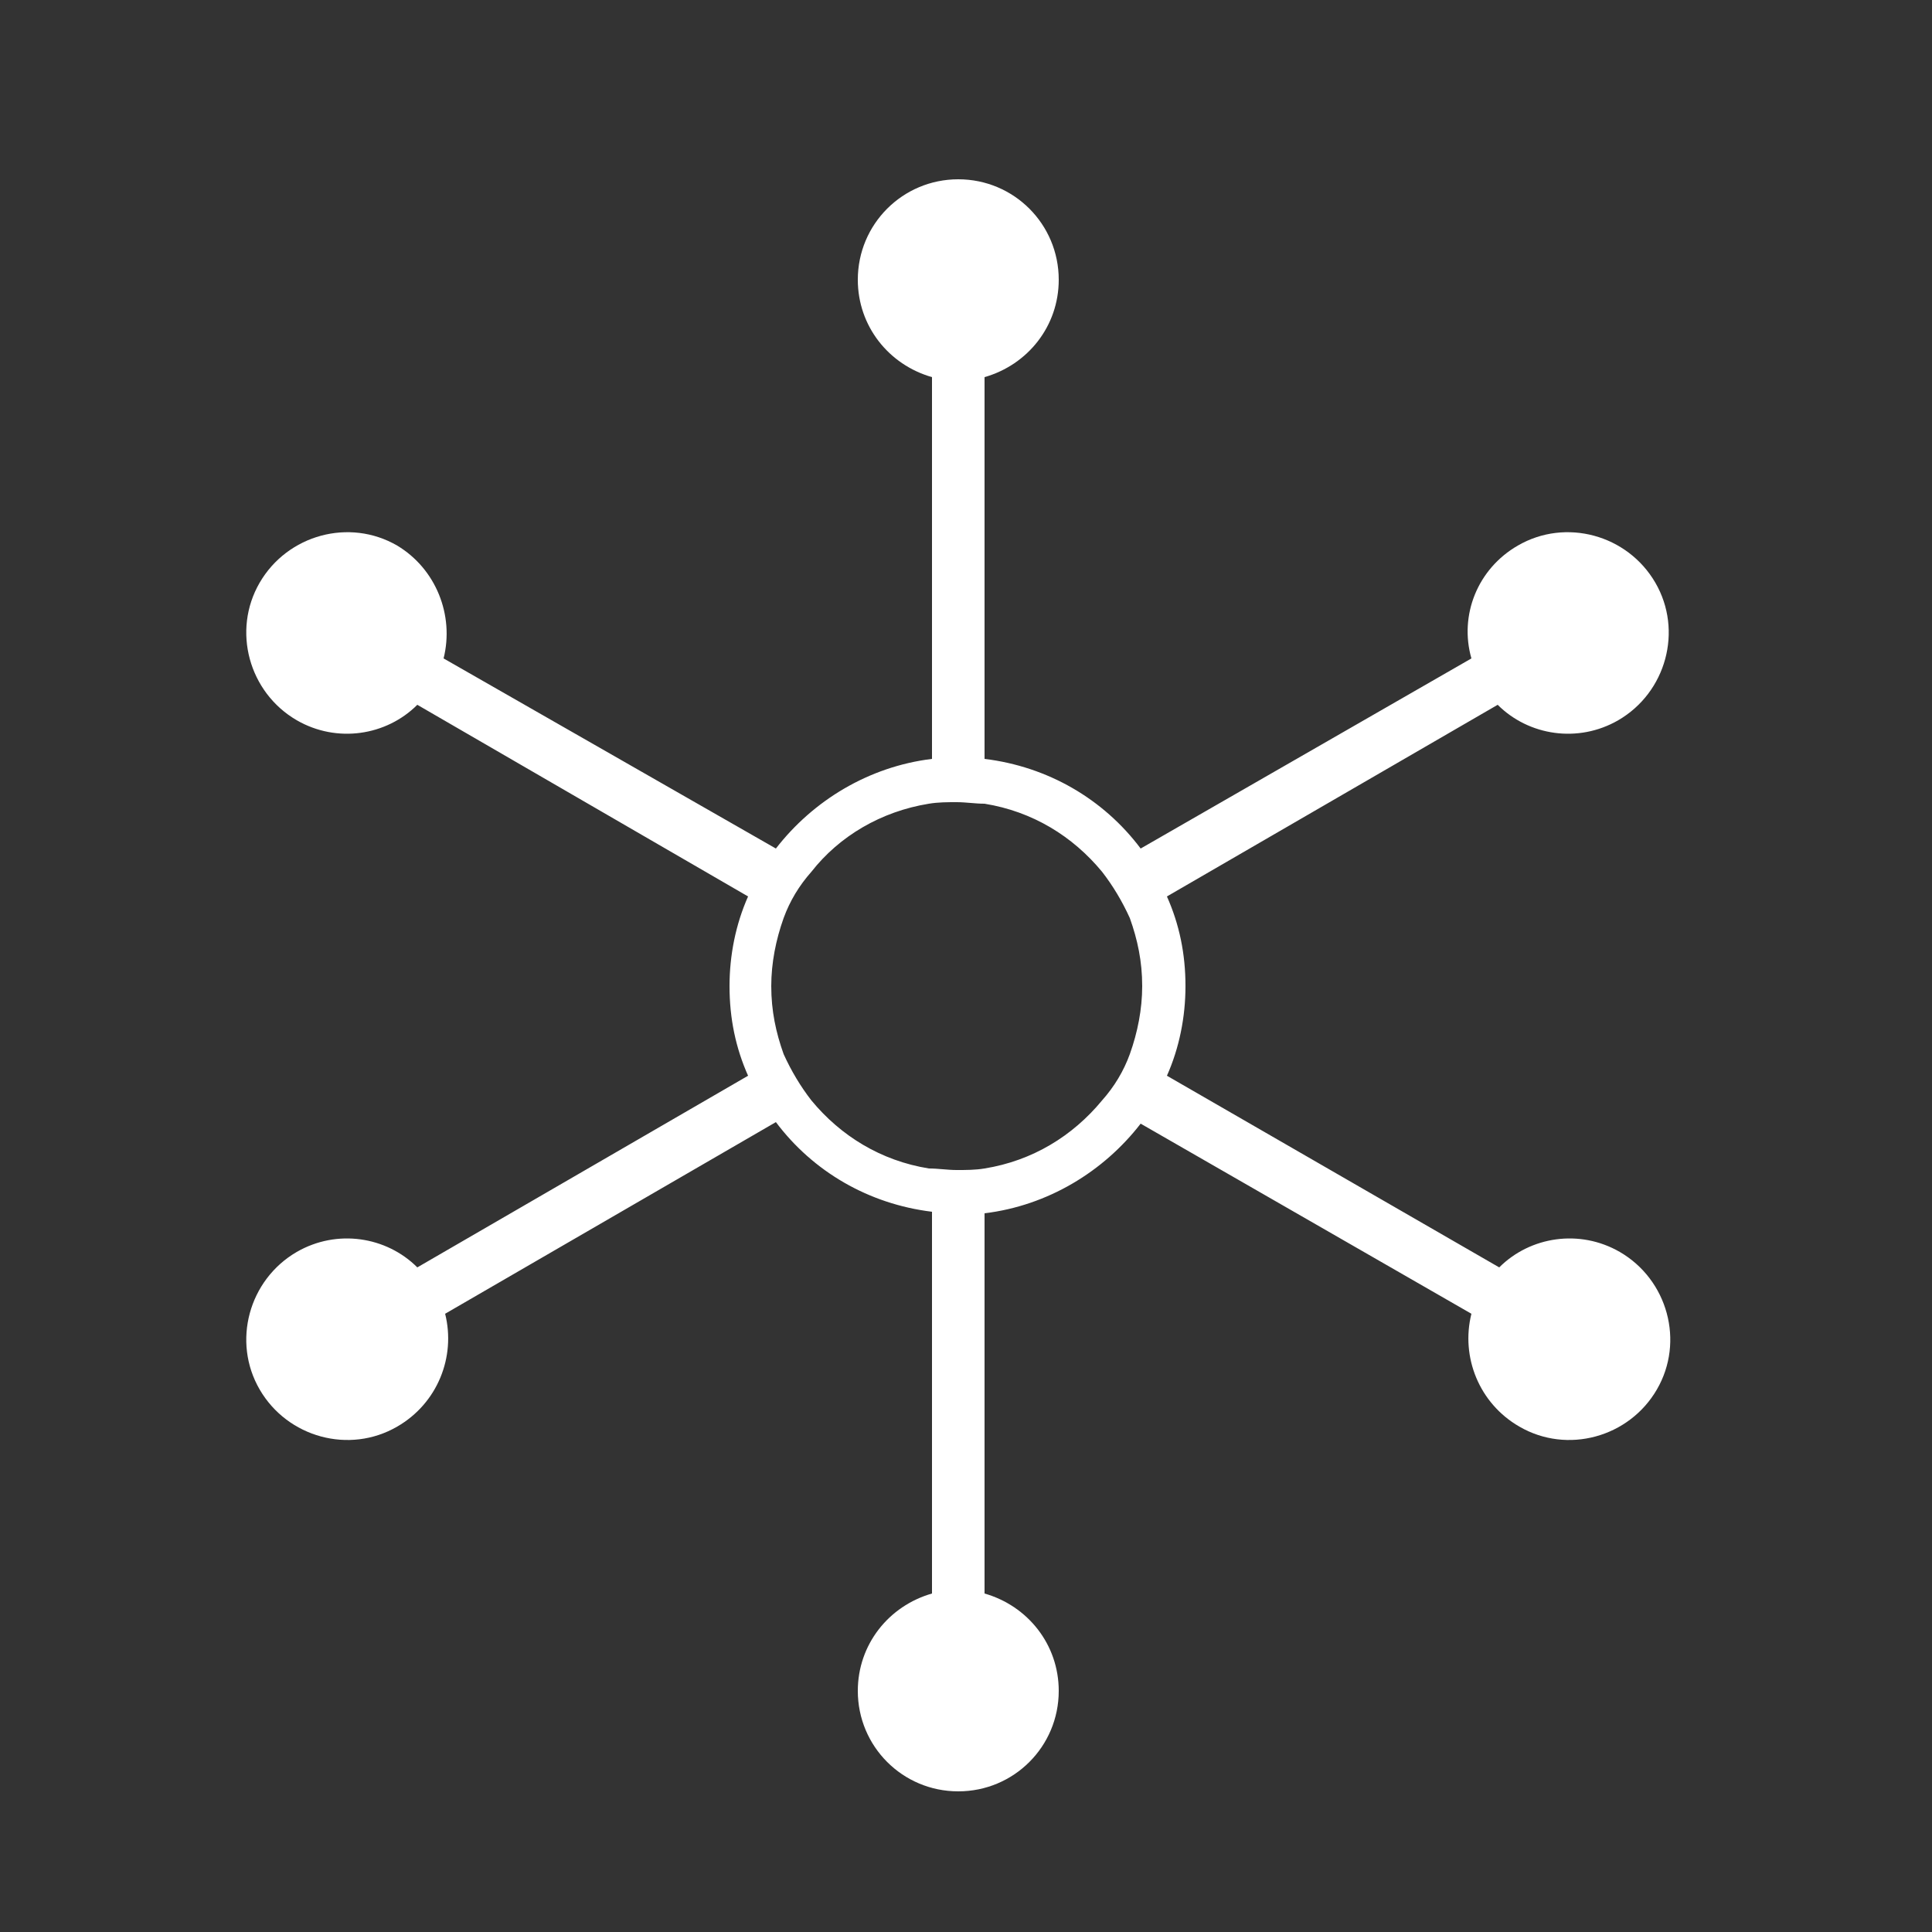 <?xml version="1.0" encoding="utf-8"?>
<!-- Generator: Adobe Illustrator 27.0.0, SVG Export Plug-In . SVG Version: 6.00 Build 0)  -->
<svg version="1.1" xmlns="http://www.w3.org/2000/svg" xmlns:xlink="http://www.w3.org/1999/xlink" x="0px" y="0px"
	 viewBox="0 0 125 125" style="enable-background:new 0 0 125 125;" xml:space="preserve">
<rect x="0" y="0" width="125" height="125" fill="#333333" stroke="none"/>
<style type="text/css">
	.st0{display:none;}
	.st1{display:inline;fill:#ED1C24;}
	.st2{display:inline;}
	.st3{display:inline;fill:#C21924;}
	.st4{display:inline;fill:none;stroke:#8E9094;stroke-width:3.5;stroke-linecap:round;stroke-linejoin:round;}
	.st5{display:inline;fill:#8E9094;}
	.st6{display:inline;fill:none;stroke:#8E9094;stroke-width:3.5;stroke-linecap:round;}
	.st7{display:inline;fill:none;stroke:#8E9094;stroke-width:3.5;}
	.st8{fill:#181715;}
	.st9{fill:#FFFFFF;}
	.st10{display:inline;fill:none;stroke:#181715;stroke-width:3.5;stroke-linecap:round;stroke-linejoin:round;}
	.st11{fill:none;stroke:#000000;stroke-width:3.5;stroke-linecap:round;stroke-linejoin:round;}
	.st12{fill:none;stroke:#000000;stroke-width:3.5;}
	.st13{display:inline;fill:none;stroke:#000000;stroke-width:3.5;}
	.st14{display:inline;fill:none;stroke:#000000;stroke-width:3.5;stroke-linecap:round;}
	
		.st15{display:inline;fill:none;stroke:#181716;stroke-width:3.5;stroke-linecap:round;stroke-linejoin:round;stroke-dasharray:5,7;}
	.st16{display:inline;fill:none;stroke:#181716;stroke-width:3.5;stroke-linecap:round;stroke-linejoin:round;}
	.st17{fill:none;stroke:#181716;stroke-width:3.5;stroke-linecap:round;stroke-linejoin:round;}
	.st18{fill:#181716;}
	.st19{fill:none;stroke:#181716;stroke-width:3.5;stroke-linecap:round;stroke-linejoin:round;stroke-miterlimit:10;}
	.st20{fill:none;stroke:#73FF71;stroke-width:3.5;stroke-linecap:round;stroke-linejoin:round;}
	.st21{display:inline;fill:none;stroke:#51A746;stroke-linecap:round;stroke-linejoin:round;}
	.st22{display:inline;fill:none;stroke:#77B442;stroke-width:3.5;stroke-linecap:round;stroke-linejoin:round;}
	.st23{fill:#FF00FF;}
	.st24{clip-path:url(#SVGID_00000102543067018195921150000000728450484394812567_);fill:none;stroke:#1B1B19;stroke-width:2.862;}
	.st25{clip-path:url(#SVGID_00000102543067018195921150000000728450484394812567_);fill:#1B1B19;}
	.st26{clip-path:url(#SVGID_00000102543067018195921150000000728450484394812567_);fill:#FFFFFF;}
	.st27{display:inline;fill:none;stroke:#FD71FF;stroke-width:3.5;}
	.st28{display:inline;fill:#FF61E5;}
	.st29{display:inline;fill:#FFFFFF;}
	.st30{display:inline;fill:none;stroke:#1B1B19;stroke-width:2.862;}
	.st31{display:inline;fill:none;}
	.st32{fill:none;stroke:#1B1B19;stroke-width:3.5;}
	.st33{fill:#1B1B19;}
	.st34{display:inline;fill:#FFFFFF;stroke:#1B1B19;stroke-width:2.862;}
	.st35{display:inline;fill:#1B1B19;}
</style>
<g id="Ebene_1" class="st0">
	<g id="Ebene_2_00000037657028394859994670000002589482830434189186_">
		<rect x="-87.8" y="-87.5" class="st1" width="300" height="300"/>
	</g>
	<g id="Platzsparend">
		<g class="st2">
			<path d="M49.4,81.8H25.3c-1,0-1.8,0.8-1.8,1.8s0.8,1.8,1.8,1.8h20.3l-34.1,34.1c-0.7,0.7-0.7,1.8,0,2.5c0.3,0.3,0.8,0.5,1.2,0.5
				s0.9-0.2,1.2-0.5l33.6-33.6v20.5c0,1,0.8,1.8,1.8,1.8s1.8-0.8,1.8-1.8V83.5C51.3,82.5,50.4,81.7,49.4,81.8z"/>
			<path d="M75.1,59.7h25.2c1,0,1.8-0.8,1.8-1.8s-0.8-1.8-1.8-1.8H79.7l33.6-33.6c0.7-0.7,0.7-1.8,0-2.5s-1.8-0.7-2.5,0l-34,34.1
				V33.8c0-1-0.8-1.8-1.8-1.8s-1.8,0.8-1.8,1.8v24.1V58C73.3,58.9,74.1,59.7,75.1,59.7z"/>
			<path d="M49.5,31.5c-1,0-1.8,0.8-1.8,1.8v20.5L14.1,20.2c-0.7-0.7-1.8-0.7-2.5,0s-0.7,1.8,0,2.5l34.1,34.1H25.3
				c-1,0-1.8,0.8-1.8,1.8s0.8,1.8,1.8,1.8h24.1c0,0,0,0,0.1,0c1,0,1.8-0.8,1.8-1.8V33.3C51.3,32.3,50.5,31.5,49.5,31.5z"/>
			<path d="M79.7,85.8h20.5c1,0,1.8-0.8,1.8-1.8s-0.8-1.8-1.8-1.8H75.1c-1,0-1.8,0.8-1.8,1.8v0.1v24.1c0,1,0.8,1.8,1.8,1.8
				s1.8-0.8,1.8-1.8V87.9L111,122c0.3,0.3,0.8,0.5,1.2,0.5s0.9-0.2,1.2-0.5c0.7-0.7,0.7-1.8,0-2.5L79.7,85.8z"/>
		</g>
	</g>
	<g id="Mehr_Hygiene">
		<g class="st2">
			<path d="M71.5,49.9c0.2,0,0.4,0,0.6,0h0.1c4.2,0.2,8.1-1.4,11.2-4.3c3.2-3,5-7.3,4.9-11.6c0-4.9-3.3-9.8-5.3-12.2
				c-2.8-3.6-5.7-7.5-7.5-10.3c-1-1.6-1.6-3.6-1.6-3.6c-0.2-0.7-0.9-1.2-1.7-1.2c-0.8,0-1.4,0.5-1.7,1.2c0,0-0.7,2-1.7,3.6
				c-1.8,2.8-4.7,6.8-7.5,10.3c-2,2.5-5.3,7.3-5.3,12.2c0,4.4,1.8,8.6,4.9,11.6C63.8,48.3,67.6,49.9,71.5,49.9z M64,23.8
				c2.9-3.6,5.9-7.7,7.7-10.6c0.1-0.2,0.3-0.4,0.4-0.6c0.1,0.2,0.2,0.4,0.4,0.6c1.9,2.9,4.8,7,7.7,10.6c1.4,1.7,4.5,6.1,4.5,10
				c0,3.4-1.4,6.7-3.9,9.1c-2.4,2.3-5.4,3.5-8.7,3.3h-0.3c-3.2,0.1-6.2-1.1-8.6-3.3c-2.5-2.4-3.9-5.7-3.9-9.1
				C59.5,29.9,62.7,25.5,64,23.8z"/>
			<path d="M32.5,68.3c5.1-4.2,7.8-3.9,21.1-2c8.6,1.2,22,1.6,29.9,1.9c3.1,0.1,5.6,0.2,6.6,0.3c2.9,0.3,4.5,2.3,5.1,4.1
				c0.7,2.4-0.1,4.8-2.2,6.5c-2.6,2.1-5.4,2.3-7.2,2.4h-0.3c-3.8,0.3-10.6,0-15.5-0.2c-2.5-0.1-4.4-0.2-5.5-0.2
				c-1,0-1.8,0.8-1.8,1.8s0.8,1.8,1.8,1.8c1.1,0,3.1,0.1,5.4,0.2c5,0.2,11.9,0.5,15.9,0.2h0.3c2-0.1,5.7-0.4,9.1-3.2
				c3.2-2.6,4.5-6.5,3.4-10.3c-1.1-3.7-4.3-6.3-8.1-6.6c-1.1-0.1-3.5-0.2-6.8-0.3c-7.9-0.2-21.1-0.6-29.5-1.8
				c-13.3-1.9-17.3-2.5-23.8,2.8L29.8,66c-3.8,3.1-9.6,7.8-19.5,17.3c-0.7,0.7-0.7,1.8,0,2.5c0.3,0.4,0.8,0.5,1.3,0.5
				c0.4,0,0.9-0.2,1.2-0.5c9.8-9.4,15.5-14.1,19.3-17.1L32.5,68.3z"/>
			<path d="M141.1,57c-1.9-2.1-4-3.1-7-3.1c-2.4,0-5.5,1.1-10.1,3.5c-5.6,3-9,5-12,6.8c-1.5,0.9-2.8,1.7-4.3,2.5
				c-0.8,0.5-1.1,1.6-0.7,2.4c0.5,0.8,1.6,1.1,2.4,0.7c1.5-0.9,2.9-1.7,4.4-2.6c2.9-1.7,6.3-3.7,11.8-6.7c1.4-0.8,5.9-3.1,8.4-3.1
				c2.2,0,3.3,0.7,4.4,1.9c1.2,1.3,1.9,3.6,0.6,6.1c-1.9,3.6-8.3,7.4-19.9,14.2c-1.5,0.9-3,1.8-4.6,2.7c-1.3,0.8-2.7,1.6-4.2,2.5
				c-8.6,5.1-21.5,12.8-26.5,12.9c-8,0.2-25.3,0-37.7-0.3c-5.8-0.1-8.1,0.5-12.9,3.9c-2.4,1.7-6.9,5.7-7.1,5.8
				c-0.7,0.6-0.8,1.8-0.1,2.5c0.3,0.4,0.8,0.6,1.3,0.6c0.4,0,0.8-0.1,1.2-0.4c0,0,4.5-4,6.7-5.6c4.1-2.9,5.7-3.4,10.7-3.3
				c12.5,0.3,29.8,0.4,37.9,0.3c6-0.1,18.3-7.5,28.3-13.4c1.5-0.9,2.9-1.7,4.2-2.5c1.6-1,3.2-1.9,4.6-2.7
				c12.6-7.3,18.9-11,21.3-15.6C143.9,63.6,143.5,59.8,141.1,57z"/>
		</g>
	</g>
	<g id="Keine_tropfenden_Armaturen">
		<g class="st2">
			<path d="M103.3,75.9c1.5,0,2.9-1,3.3-2.5l3.7-11.6c0.3-0.9,0.2-2-0.3-2.8s-1.3-1.5-2.3-1.7L77.4,51l1.1-10.7
				c2.5,0.2,9.3,0.7,13.3,0.8h0.1c3.7,0,6.1-3.4,6.5-6.6c0.4-3.5-1.5-6.3-5.1-7.2c-2.6-0.7-18.4-4.1-24.1-5.1
				c-4.2-0.7-6.9-0.8-8.6-0.8c-5.7,0-11.1,0.7-11.5,5.8c-0.3,3-1.6,19.2-2.9,35.7c-0.2-0.1-0.4-0.2-0.7-0.2l-7.6-0.8
				c-1-0.1-1.8,0.6-1.9,1.6c-0.1,1,0.6,1.8,1.6,1.9l7.6,0.8c0.1,0,0.1,0,0.2,0c0.2,0,0.4,0,0.6-0.1c-1.4,17.9-2.8,35.2-2.8,35.6
				c-0.1,1.1,0.3,2.2,1.1,2.9c0.2,0.2,5.6,5,14.9,5c0.2,0,0.5,0,0.8,0c10.1-0.3,12.3-4.7,12.7-6c0.1-0.3,0.1-0.5,0.2-0.8
				c0-0.2,1.5-20.8,2.3-29.8l27.7,3C103.1,75.9,103.2,75.9,103.3,75.9z M75.3,69.4c-0.1,0-0.2,0-0.3,0c-0.7,0-1.4,0.2-2,0.7
				s-1.1,1.3-1.1,2.1c-0.8,8.9-2.4,30.3-2.4,30.3s-1.1,3.4-9.5,3.6c-0.2,0-0.4,0-0.7,0c-8,0-12.5-4.1-12.5-4.1s5.4-67.8,6-74.4
				c0.1-0.9,0.2-2.6,8-2.6c1.5,0,4,0.1,8,0.7c5.6,0.9,21.3,4.4,23.8,5c1.8,0.5,2.7,1.6,2.4,3.4c-0.2,1.7-1.4,3.5-3,3.5l0,0
				c-4.8-0.2-13.5-0.9-13.6-0.9s-0.2,0-0.2,0c-1.6,0-3,1.2-3.1,2.8L73.9,51c-0.2,1.6,0.9,3,2.5,3.4l30.6,6.5l-3.7,11.6L75.3,69.4z"
				/>
			<path d="M93.4,75.9c-1-0.1-1.8,0.6-1.9,1.6s0.6,1.8,1.6,1.9l9.4,1c0.1,0,0.1,0,0.2,0c0.9,0,1.6-0.7,1.7-1.6
				c0.1-1-0.6-1.8-1.6-1.9L93.4,75.9z"/>
			<path d="M110.1,106.6c-2.5-3.2-5.1-6.7-6.7-9.2c-0.9-1.4-1.4-3.2-1.4-3.2c-0.2-0.7-0.9-1.2-1.7-1.2l0,0c-0.8,0-1.4,0.5-1.7,1.2
				c-0.2,0.5-0.8,2-1.5,3.2c-1.6,2.5-4.2,6.1-6.7,9.2c-1.8,2.2-4.8,6.6-4.8,11.1c0,4,1.6,7.8,4.5,10.6c2.6,2.5,6,3.9,9.5,3.9
				c0.2,0,0.4,0,0.5,0h0.1c3.8,0.1,7.4-1.2,10.1-3.9c2.9-2.8,4.5-6.6,4.5-10.6C114.9,113.2,111.9,108.8,110.1,106.6z M108,125.6
				c-2.1,2-4.8,3-7.6,2.9h-0.2c-2.8,0.1-5.5-0.9-7.6-2.9c-2.2-2.1-3.4-5-3.4-8c0-3.5,2.8-7.4,4-8.9c2.6-3.3,5.3-6.9,6.9-9.5
				c0.1-0.1,0.1-0.2,0.2-0.3c0.1,0.1,0.1,0.2,0.2,0.3c1.7,2.6,4.3,6.3,6.9,9.5c1.2,1.5,4,5.4,4,8.9
				C111.4,120.6,110.1,123.6,108,125.6z"/>
		</g>
		<path class="st3" d="M85.4,133.1c-0.4,0-0.9-0.2-1.2-0.5c-0.7-0.7-0.7-1.8,0-2.5l29.7-29.7c0.7-0.7,1.8-0.7,2.5,0s0.7,1.8,0,2.5
			l-29.7,29.7C86.3,132.9,85.9,133.1,85.4,133.1z"/>
	</g>
	<g id="Umweltschonend">
		<g class="st2">
			<path d="M98.3,1.3C98.4,1.3,98.4,1.3,98.3,1.3c1,0,1.8-0.8,1.8-1.8L100-6.4c0-1-0.8-1.7-1.8-1.7l0,0c-1,0-1.7,0.8-1.7,1.8
				l0.1,5.8C96.6,0.5,97.4,1.3,98.3,1.3z"/>
			<path d="M97.2,22v5.8c0,1,0.8,1.8,1.8,1.8s1.8-0.8,1.8-1.8V22c0-1-0.8-1.8-1.8-1.8S97.2,21.1,97.2,22z"/>
			<path d="M110.8,51.9c-0.3-2.6-1.5-9-6.1-12.6c-3.6-2.7-9-3.9-13.8-2.9c-3,0.6-7,2.2-10.5,6.4c-1.8-9.9-5.4-17.9-10.6-23
				c-4-4-8.8-6.2-13.6-6.2l0,0c-7.6,0-14.6,5.3-19.7,15c-4.4,8.2-7,18.8-7,28.4c0,16.2,10.5,23.2,16.8,26c0.1,0,4.4,1.9,7.4,2.2
				v16.4c-11.6,3-18.3,7.4-18.7,7.7c-0.8,0.5-1,1.6-0.5,2.4s1.6,1,2.4,0.5c0.1-0.1,15-9.8,38.4-9.8c25.9,0,39.8,9.7,40,9.8
				c0.3,0.2,0.7,0.3,1,0.3c0.5,0,1.1-0.3,1.4-0.7c0.6-0.8,0.4-1.9-0.4-2.5c-0.4-0.3-7.9-5.5-22-8.5V86.5c3.9,1.6,10.6,3.5,16.7,0.6
				c8.7-4.1,10.3-11.8,10.9-14.3l0.1-0.4C125.6,61.6,116.7,54.5,110.8,51.9z M55.5,35.1c-1,0-1.8,0.8-1.8,1.8V51L46,45
				c-0.8-0.6-1.9-0.5-2.5,0.3s-0.5,1.9,0.3,2.5l9.8,7.7v11.2c-2.8-2-7.5-5.7-11.9-9.1c-0.8-0.6-1.9-0.5-2.5,0.3s-0.5,1.9,0.3,2.5
				c8.3,6.5,12.1,9.4,14,10.6v10.7C51,81.3,45,79.6,40,75c-4.8-4.5-7.2-10.6-7.2-18c0-9,2.5-19,6.6-26.7C42.1,25.2,47.8,17,56.2,17
				c3.8,0,7.8,1.8,11.1,5.2c7.1,7.1,11,20.1,10.9,36.7c0,9.4-4.1,15.1-8.8,18.5c-0.1,0-0.3,0.1-0.4,0.2c-0.2,0.1-0.3,0.2-0.4,0.4
				c-4.3,2.9-9,4-11.4,4.4V70.6c2.4-1.9,13.3-9.1,15-10.1c0.1-0.1,0.2-0.1,0.3-0.2c0.7-0.5,0.9-1.4,0.6-2.2s-1.2-1.2-2-1
				c-0.1,0-0.2,0-0.7,0.3l0,0l0,0c-0.9,0.5-2.9,1.8-8,5.2c-2.3,1.5-4,2.7-5.2,3.5V55.5c1.1-0.7,3.1-2.1,5.1-3.5c1.5-1,2.9-2,4-2.8
				c2.2-1.6,3-2.2,2.3-3.6c-0.4-0.8-1.3-1.2-2.1-0.9c-0.3,0.1-0.6,0.3-0.8,0.5c-0.9,0.7-5,3.5-8.6,6V36.8
				C57.2,35.9,56.4,35.1,55.5,35.1z M91.9,100.2c-4.8-0.8-10.3-1.3-16.5-1.3c-6.8,0-12.9,0.8-18.2,1.9v-15c2.5-0.4,7.5-1.5,12.3-4.4
				c1.9,2.3,6.1,6.6,11.9,7.5c3.5,0.5,7.1-0.3,10.5-2.4V100.2L91.9,100.2z M119.7,71.6l-0.1,0.5c-0.5,2.3-1.8,8.5-8.9,11.9
				c-5.7,2.7-12.4,0.1-15.3-1.3V72.3l9.4-6.4c0.8-0.6,1-1.6,0.5-2.4c-0.6-0.8-1.6-1-2.4-0.5l-7.5,5V57c0-1-0.8-1.8-1.8-1.8
				S91.8,56,91.8,57v14.3l0,0V74l-3.1-3c-0.7-0.7-1.8-0.7-2.5,0s-0.7,1.8,0,2.5l4.7,4.6c0.2,0.2,0.5,0.4,0.8,0.4V82
				c-3.3,2.7-6.6,3.8-9.9,3.3c-4.5-0.7-7.9-4.1-9.5-6c5-4,9.2-10.4,9.2-20.5c0-3.9-0.2-7.7-0.6-11.2c0.1-0.1,0.3-0.3,0.4-0.4
				c2.4-4.1,5.9-6.7,10-7.5c4.4-0.9,8.7,0.5,11,2.3c4.5,3.5,4.8,11,4.9,11c0,0.7,0.5,1.3,1.1,1.6C109.1,54.9,122.3,60.2,119.7,71.6z
				"/>
			<path d="M98.6,18.8c4.4,0,8-3.6,8-8s-3.6-8-8-8s-8,3.6-8,8C90.5,15.2,94.1,18.8,98.6,18.8z M98.6,6.3c2.5,0,4.5,2,4.5,4.5
				s-2,4.5-4.5,4.5s-4.5-2-4.5-4.5S96.1,6.3,98.6,6.3z"/>
			<path d="M108.4,6.8c0.3,0,0.6-0.1,0.9-0.2l4.7-2.7c0.8-0.5,1.1-1.6,0.6-2.4s-1.6-1.1-2.4-0.6l-4.7,2.7c-0.8,0.5-1.1,1.6-0.6,2.4
				C107.2,6.5,107.8,6.8,108.4,6.8z"/>
			<path d="M109.4,14.4c-0.9-0.5-1.9-0.1-2.4,0.7c-0.4,0.9-0.1,1.9,0.7,2.4l5.2,2.7c0.3,0.1,0.5,0.2,0.8,0.2c0.6,0,1.2-0.3,1.6-0.9
				c0.4-0.9,0.1-1.9-0.7-2.4L109.4,14.4z"/>
			<path d="M82.6,4.4l5.2,2.7c0.3,0.1,0.5,0.2,0.8,0.2c0.6,0,1.2-0.3,1.6-0.9c0.4-0.9,0.1-1.9-0.7-2.4l-5.2-2.7
				c-0.9-0.4-1.9-0.1-2.4,0.7C81.4,2.9,81.7,4,82.6,4.4z"/>
			<path d="M87.9,15l-4.7,2.7c-0.8,0.5-1.1,1.6-0.6,2.4c0.3,0.6,0.9,0.9,1.5,0.9c0.3,0,0.6-0.1,0.9-0.2l4.7-2.7
				c0.8-0.5,1.1-1.6,0.6-2.4C89.8,14.8,88.7,14.5,87.9,15z"/>
		</g>
	</g>
	<g id="Spart_Betriebskosten">
		<g class="st2">
			<path d="M135,37.6c-0.4-0.9-1.5-1.3-2.3-0.9l-14,6.4c-0.1-0.1-0.1-0.3-0.2-0.4c-0.3-0.6-0.6-1.2-1-1.8
				c-4.7-9-12.9-15.6-17.3-18.6c-6.2-4.3-13.5-7-22.9-8.4c-3.1-0.5-6.6-0.7-10.3-0.7c-5.4,0-10.3,0.5-13.6,0.9c-1,0.1-2,0.2-2.7,0.3
				c-0.8-0.7-1.7-1.8-2.7-3c-1.2-1.4-2.5-3-4.3-4.8c-4.4-4.4-7.9-6.4-8-6.5c-0.5-0.3-1.1-0.4-1.7-0.4c-0.7,0-1.4,0.2-1.9,0.6
				c-1.1,0.7-1.7,2-1.6,3.3l1.8,16.7c-1.9,1.1-4.9,2.9-7.9,5.2c-2.6,2-7.3,6.8-9.5,9.6c-2.4,3.3-4.2,6.2-5.3,7.9
				c-0.1,0.2-0.2,0.3-0.3,0.5c-0.7,0.1-1.6,0.1-2.7,0.1c-1.9,0-3.6-0.1-4.7-0.4c-3.6-0.8-7.5-2.3-7.5-2.3c-0.4-0.2-0.8-0.2-1.3-0.2
				c-0.8,0-1.5,0.3-2.2,0.7c-1,0.8-1.5,2-1.3,3.2c0,0.3,1,8.5,2.3,15.2c1.2,6.2,2.7,12,4.7,18.8c0.9,2.9,4.2,2.9,6.2,2.9
				c1.7,0,3.9-0.1,5.6-0.3c1,3.4,3.2,9,8.1,14.4c2.1,2.3,3.5,3.7,7.8,6.3c2.9,1.7,5.7,3,7.6,3.8v16.4c0,1.9,1.6,3.5,3.5,3.5H47
				c1.9,0,3.5-1.6,3.5-3.5V111c0.1,0,0.3,0,0.4,0.1c4.4,0.6,8.6,1.1,12.2,1.2c0.2,0,0.4,0,0.7,0c3.6,0,8.8-0.5,12.4-0.8v10.8
				c0,1.9,1.6,3.5,3.5,3.5h11.8c1.9,0,3.5-1.6,3.5-3.5v-16c5.2-2.4,11.4-5.5,16.9-11.3c7.4-7.8,11-17.4,11.4-30.1
				c0.2-9.1-1.3-14.3-3.2-18.2l13.8-6.4C135.1,39.5,135.4,38.5,135,37.6z M120.1,64.4c-0.3,12.3-3.9,21-10.4,27.8
				c-5.8,6-12.5,9-17.9,11.4v18.3H80v-14.7c0,0-10.1,1.3-15.9,1.3c-0.2,0-0.4,0-0.6,0c-4.5-0.1-10.1-1-16.2-1.7v15.1H35.7v-18.8
				c0,0-4.4-1.5-9.3-4.3c-4-2.4-5.2-3.6-7-5.6c-7.1-7.7-7.9-15.7-7.9-15.7S6.3,77.9,3,77.9c-1.5,0-2.7-0.1-2.8-0.4
				c-2-6.7-3.4-12.4-4.6-18.4c-1.3-6.7-2.3-15-2.3-15s4.1,1.6,8,2.4C2.8,46.9,4.9,47,6.7,47c2.4,0,4.5-0.2,4.7-0.4
				c0.5-0.3,2.5-4.4,6.3-9.6c2-2.8,6.5-7.2,8.8-8.9c4.7-3.5,9.6-6,9.6-6l-2-19c0,0,3.2,1.7,7.2,5.9c3.9,4,6,7.4,8.2,8.8
				c0.1,0.1,0.3,0.1,0.6,0.1c2.1,0,8.9-1.2,16.9-1.2c3.1,0,6.4,0.2,9.7,0.7c7.8,1.2,15,3.4,21.5,7.9c5.2,3.6,12.2,9.7,16.2,17.4
				C117.2,47.9,120.4,52,120.1,64.4z"/>
			<path d="M77.4,26.9c-6.5-1.2-11.2-1.6-18.4-0.6c-1,0.1-1.6,1-1.5,2s1,1.6,2,1.5c6.8-1,11-0.6,17.3,0.6c0.1,0,0.2,0,0.3,0
				c0.8,0,1.6-0.6,1.7-1.4C79,28,78.4,27.1,77.4,26.9z"/>
			<circle cx="33.7" cy="44.6" r="2.9"/>
		</g>
	</g>
	<g id="Sofort_auf_Temperatur">
		<g class="st2">
			<path d="M63.9,27.1V16.2c0-1-0.8-1.8-1.8-1.8s-1.8,0.8-1.8,1.8v11c-26,1.1-46.7,22.6-46.7,48.8c0,26.9,21.9,48.8,48.8,48.8
				s48.8-21.9,48.8-48.8C111.3,49.5,90.2,27.9,63.9,27.1z M95.7,106.8l-8.1-8.1c-0.7-0.7-1.8-0.7-2.5,0s-0.7,1.8,0,2.5l8.1,8.1
				c-7.8,7.1-18,11.6-29.3,12v-13.8c0-1-0.8-1.8-1.8-1.8s-1.8,0.8-1.8,1.8v13.8c-10.9-0.5-20.9-4.9-28.4-11.8l8.2-8.2
				c0.7-0.7,0.7-1.8,0-2.5s-1.8-0.7-2.5,0l-8.2,8.2c-7.4-8-12-18.5-12.2-30.2h11.4l0,0c1,0,1.8-0.8,1.8-1.8s-0.8-1.8-1.8-1.8H17.3
				c0.6-10.7,5-20.4,11.7-27.9l8,8c0.7,0.7,1.8,0.7,2.5,0s0.7-1.8,0-2.5l-8-8c8.1-7.6,19-12.3,31-12.3c11.9,0,22.8,4.6,30.9,12.2
				l-8.1,8.1c-0.7,0.7-0.7,1.8,0,2.5s1.8,0.7,2.5,0l8.1-8.1c6.9,7.5,11.3,17.3,11.9,28H96.6l0,0c-1,0-1.8,0.8-1.8,1.8
				s0.8,1.8,1.8,1.8h11.3C107.6,88.4,103,98.9,95.7,106.8z"/>
			<path d="M97.5,26.3c0,0,2,1,5.2,3.7c3.4,2.9,4.5,4.7,4.5,4.7c0.3,0.6,0.9,0.9,1.5,0.9c0.3,0,0.6-0.1,0.9-0.2
				c0.8-0.5,1.1-1.6,0.7-2.4c-0.1-0.2-1.3-2.3-5.3-5.6c-3.6-3-5.8-4.1-5.9-4.2c-0.9-0.4-1.9,0-2.3,0.8
				C96.2,24.8,96.6,25.9,97.5,26.3z"/>
			<path d="M46.7,16c1,0,1.8-0.7,1.8-1.7c0-0.1,0.1-3,0.1-4.8c0-2.4,1.1-5.3,6.3-5.4C59.2,4,66.2,4,70.4,4.1c5.2,0.1,6.3,3,6.3,5.4
				c0,1.8,0.1,4.7,0.1,4.8c0,0.9,0.8,1.7,1.8,1.7c0,0,0,0,0.1,0c1,0,1.7-0.8,1.7-1.8c0,0-0.1-2.9-0.1-4.7c0-4.2-2.6-8.8-9.7-8.9
				c-4.4-0.1-11.3-0.1-15.7,0c-7.2,0.1-9.7,4.7-9.7,8.9c0,1.7-0.1,4.6-0.1,4.7C45,15.2,45.7,16,46.7,16z"/>
			<path d="M63.9,64.2V42.5c0-1-0.8-1.8-1.8-1.8s-1.8,0.8-1.8,1.8v21.7c-5.1,0.8-9,5.3-9,10.6c0,5.3,3.9,9.7,9,10.6v9.3
				c0,1,0.8,1.8,1.8,1.8s1.8-0.8,1.8-1.8v-9.3c5.1-0.8,9-5.3,9-10.6S69,65,63.9,64.2z M62.2,82c-4,0-7.2-3.2-7.2-7.2
				s3.2-7.2,7.2-7.2s7.2,3.2,7.2,7.2S66.1,82,62.2,82z"/>
		</g>
	</g>
	<g id="Wunschtemperatur_einstellbar_AI">
		<line class="st4" x1="63.7" y1="26.7" x2="63.7" y2="88.1"/>
		<path class="st5" d="M63.7,110.2c7.1,0,12.8-5.7,12.8-12.8c0-7.1-5.7-12.8-12.8-12.8s-12.8,5.7-12.8,12.8
			C50.9,104.4,56.7,110.2,63.7,110.2"/>
		<line class="st6" x1="47.2" y1="16.4" x2="32.4" y2="16.4"/>
		<line class="st6" x1="47.2" y1="39.2" x2="32.4" y2="39.2"/>
		<line class="st6" x1="47.2" y1="62" x2="32.4" y2="62"/>
		<path class="st7" d="M63.8,124.8c15.5,0,28.1-12.6,28.1-28.1c0-6.9-2.5-13.3-6.7-18.2c-1-1.2-2.1-2.3-3.3-3.3
			c-0.8-0.7-2.5-1.9-2.5-1.9V9.4c0-8.3-9.7-8.3-9.7-8.3h-12c0,0-9.7,0-9.7,8.3v63.9c0,0-1.7,1.2-2.5,1.9c-1.2,1-2.3,2.1-3.3,3.3
			c-4.2,4.9-6.7,11.3-6.7,18.2c0,15.5,12.6,28.1,28.1,28.1C63.6,124.8,63.8,124.8,63.8,124.8z"/>
	</g>
	<g id="Wunschtemperatur_einstellbar_AI_Kopie">
		<line class="st4" x1="63.7" y1="26.7" x2="63.7" y2="88.1"/>
		<path class="st5" d="M63.7,106.7c5.1,0,9.3-4.2,9.3-9.3c0-5.1-4.2-9.3-9.3-9.3s-9.3,4.2-9.3,9.3S58.6,106.7,63.7,106.7"/>
		<line class="st6" x1="47.2" y1="16.4" x2="32.4" y2="16.4"/>
		<line class="st6" x1="47.2" y1="39.2" x2="32.4" y2="39.2"/>
		<line class="st6" x1="47.2" y1="62" x2="32.4" y2="62"/>
		<path class="st7" d="M63.8,124.8c15.5,0,28.1-12.6,28.1-28.1c0-6.9-2.5-13.3-6.7-18.2c-1-1.2-2.1-2.3-3.3-3.3
			c-0.8-0.7-2.5-1.9-2.5-1.9V9.4c0-8.3-9.7-8.3-9.7-8.3h-12c0,0-9.7,0-9.7,8.3v63.9c0,0-1.7,1.2-2.5,1.9c-1.2,1-2.3,2.1-3.3,3.3
			c-4.2,4.9-6.7,11.3-6.7,18.2c0,15.5,12.6,28.1,28.1,28.1C63.6,124.8,63.8,124.8,63.8,124.8z"/>
	</g>
	<g id="Wunschtemperatur_einstellbar_schwarz">
		<g class="st2">
			<path class="st8" d="M65.5,88.3c0-0.1,0-0.1,0-0.2V26.7c0-1-0.8-1.8-1.8-1.8c-1,0-1.8,0.8-1.8,1.8v61.4c0,0.1,0,0.1,0,0.2
				c-4.3,0.8-7.6,4.6-7.6,9.1c0,5.1,4.2,9.3,9.3,9.3s9.3-4.2,9.3-9.3C73,92.8,69.8,89.1,65.5,88.3z"/>
			<path class="st8" d="M86.6,77.3c-1.1-1.2-2.2-2.4-3.5-3.5c-0.5-0.4-1.3-1-1.9-1.4v-63c0-8-7.5-10.1-11.5-10.1h-12
				c-4,0-11.5,2.1-11.5,10.1v5.3H32.4c-1,0-1.8,0.8-1.8,1.8s0.8,1.8,1.8,1.8h13.8v19.3H32.4c-1,0-1.8,0.8-1.8,1.8s0.8,1.8,1.8,1.8
				h13.8v19.3H32.4c-1,0-1.8,0.8-1.8,1.8s0.8,1.8,1.8,1.8h13.8v8.7c-0.6,0.4-1.4,1-1.9,1.4c-1.2,1.1-2.4,2.2-3.5,3.5
				c-4.6,5.4-7.1,12.2-7.1,19.3c0,16.5,13.4,29.9,29.9,29.9h0.2c16.5,0,29.9-13.4,29.9-29.9C93.7,89.6,91.2,82.7,86.6,77.3z
				 M63.8,123h-0.2c-14.5,0-26.4-11.8-26.4-26.4c0-6.2,2.2-12.3,6.3-17.1c0.9-1.1,2-2.1,3.1-3.1c0.7-0.6,2.4-1.8,2.4-1.8l0.7-0.5
				V9.3c0-6.4,7.1-6.6,8-6.6h12.1c0.8,0,8,0.2,8,6.6v64.8l0.7,0.5c0,0,1.6,1.2,2.4,1.8c1.1,0.9,2.1,2,3.1,3.1
				c4,4.8,6.3,10.8,6.3,17.1C90.2,111.2,78.4,123,63.8,123z"/>
		</g>
	</g>
	<g id="Wunschtemperatur_einstellbar_weiss">
		<g class="st2">
			<path class="st9" d="M65.5,88.3c0-0.1,0-0.1,0-0.2V26.7c0-1-0.8-1.8-1.8-1.8c-1,0-1.8,0.8-1.8,1.8v61.4c0,0.1,0,0.1,0,0.2
				c-4.3,0.8-7.6,4.6-7.6,9.1c0,5.1,4.2,9.3,9.3,9.3s9.3-4.2,9.3-9.3C73,92.8,69.8,89.1,65.5,88.3z"/>
			<path class="st9" d="M86.6,77.3c-1.1-1.2-2.2-2.4-3.5-3.5c-0.5-0.4-1.3-1-1.9-1.4v-63c0-8-7.5-10.1-11.5-10.1h-12
				c-4,0-11.5,2.1-11.5,10.1v5.3H32.4c-1,0-1.8,0.8-1.8,1.8s0.8,1.8,1.8,1.8h13.8v19.3H32.4c-1,0-1.8,0.8-1.8,1.8s0.8,1.8,1.8,1.8
				h13.8v19.3H32.4c-1,0-1.8,0.8-1.8,1.8s0.8,1.8,1.8,1.8h13.8v8.7c-0.6,0.4-1.4,1-1.9,1.4c-1.2,1.1-2.4,2.2-3.5,3.5
				c-4.6,5.4-7.1,12.2-7.1,19.3c0,16.5,13.4,29.9,29.9,29.9h0.2c16.5,0,29.9-13.4,29.9-29.9C93.7,89.6,91.2,82.7,86.6,77.3z
				 M63.8,123h-0.2c-14.5,0-26.4-11.8-26.4-26.4c0-6.2,2.2-12.3,6.3-17.1c0.9-1.1,2-2.1,3.1-3.1c0.7-0.6,2.4-1.8,2.4-1.8l0.7-0.5
				V9.3c0-6.4,7.1-6.6,8-6.6h12.1c0.8,0,8,0.2,8,6.6v64.8l0.7,0.5c0,0,1.6,1.2,2.4,1.8c1.1,0.9,2.1,2,3.1,3.1
				c4,4.8,6.3,10.8,6.3,17.1C90.2,111.2,78.4,123,63.8,123z"/>
		</g>
	</g>
	<g id="Ersatzteillieferung">
		<line class="st10" x1="61.9" y1="107.9" x2="121.6" y2="85.5"/>
		<path class="st10" d="M3.3,25.1c10.2-4.9,16.1-5.1,21,6.9c8,19.8,21.3,56,26.9,71.2"/>
		<circle class="st10" cx="54.2" cy="111.1" r="8.4"/>
		<g class="st2">
			<path class="st8" d="M74.1,45.3l3.5,9.7l-3.3,1.3l-3.5-9.7L74.1,45.3 M74.1,42.3c-0.4,0-0.7,0.1-1.1,0.2l-3.3,1.3
				c-1.5,0.6-2.3,2.3-1.7,3.8l3.5,9.7c0.3,0.8,0.8,1.4,1.6,1.7c0.4,0.2,0.8,0.3,1.2,0.3c0.4,0,0.7-0.1,1.1-0.2l3.3-1.3
				c1.5-0.6,2.3-2.3,1.7-3.8l-3.5-9.7c-0.3-0.8-0.8-1.4-1.6-1.7C74.9,42.4,74.5,42.3,74.1,42.3L74.1,42.3z"/>
		</g>
		<polygon class="st10" points="109.8,76.4 64.1,93.8 47.2,48.7 92.9,31.2 		"/>
	</g>
	<g id="Geräteregistrierung">
		<g class="st2">
			<polygon class="st11" points="107.6,43 118.5,32.4 95.5,9.9 84.9,20.3 			"/>
			<line class="st11" x1="52.8" y1="96.7" x2="29.8" y2="74.1"/>
			<line class="st11" x1="87.5" y1="40.5" x2="41.3" y2="85.4"/>
			<polyline class="st11" points="98.9,51.6 52.8,96.7 13.8,113.1 29.8,74.1 75.8,29.2 			"/>
			<line class="st11" x1="26.9" y1="107.6" x2="19.2" y2="100"/>
		</g>
	</g>
	<g id="Kundendienst-Service">
		<g class="st2">
			<g>
				<path class="st12" d="M47,43.4c-2.5,1.8-5.9,4.4-6.5,7C40,53,41.8,60,43.9,63.1c2.1,3.1,19.7,22.5,27.6,21.7
					c5.9-0.6,7-4.1,8.8-6.2s6.2-5.7,9.8-3.9c3.6,1.8,18.1,12.4,20.4,14.7s6.2,6.5,0,14.2s-13.6,12.3-18,11.6
					c-2.4-0.4-21.3-8.7-39.7-24C39.3,79.8,29.1,66.4,24.1,58.4C12.9,40.5,8.6,33,11.1,26s10.1-13.4,14.3-14.9
					c4.3-1.6,6.8-1.2,11.2,3.7c4.5,4.8,9.1,11.4,12.6,17.4C52.7,38.1,51.6,40,47,43.4"/>
			</g>
			<path class="st11" d="M62,9.8h0.2c8.3,0.1,49.8,3.1,49.5,53"/>
			<path class="st11" d="M65.6,22.3c1-0.1,2.9-0.2,5.6,0.3c2.5,0.4,6.4,1.3,10.5,3.3c8.2,4.1,17.9,12.9,17.8,31.9"/>
			<path class="st11" d="M69,34.9c1.2-0.2,6.8,0,11.6,3.8c4,3.2,6.2,8,6.7,14.3"/>
		</g>
	</g>
	<g id="Kurze_Warmwasserwege">
		<line class="st13" x1="3.2" y1="62.5" x2="120.5" y2="62.5"/>
		<line class="st14" x1="3.2" y1="30.7" x2="3.2" y2="94.3"/>
		<polyline class="st14" points="96.5,37.2 121.7,62.5 96.5,87.8 		"/>
	</g>
	<g id="Marketingunterstützung">
		<g class="st2">
			<polygon class="st11" points="119.2,86 55.4,86 55.5,112.9 26.4,86 5.1,86 5.1,22.5 119.2,22.5 			"/>
			<line class="st11" x1="22.9" y1="40.3" x2="100.3" y2="40.3"/>
			<line class="st11" x1="22.9" y1="53.8" x2="100.3" y2="53.8"/>
			<line class="st11" x1="22.9" y1="66.7" x2="100.3" y2="66.7"/>
		</g>
	</g>
	<g id="Mehr_Komfort_Smiley">
		<circle class="st13" cx="62.2" cy="62.5" r="60.5"/>
		<path class="st2" d="M44.4,46.7c1.7,0,3.2-1.4,3.2-3.2c0-1.7-1.4-3.2-3.2-3.2s-3.2,1.4-3.2,3.2S42.6,46.7,44.4,46.7"/>
		<path class="st2" d="M80,46.7c1.7,0,3.2-1.4,3.2-3.2c0-1.7-1.4-3.2-3.2-3.2s-3.2,1.4-3.2,3.2S78.2,46.7,80,46.7"/>
		<path class="st14" d="M29.1,78.3C35,90.7,47.7,99.4,62.5,99.4c14.3,0,26.6-8.1,32.7-19.9"/>
	</g>
	<g id="Schulungen_und_Seminare">
		<g class="st2">
			<path class="st11" d="M41.5,97c-0.1-12-5.5-13.9-13-17.5c2.7-1.9,4.4-5,4.4-8.5c0-5.7-4.6-10.3-10.3-10.3S12.3,65.3,12.3,71
				c0,3.5,1.7,6.5,4.4,8.4c-6.4,3-11.3,4.8-12.8,12.5"/>
			<path class="st11" d="M87.3,112.8C87.2,96.9,80,94.4,70.1,89.7c3.5-2.5,5.9-6.5,5.9-11.2c0-7.5-6.1-13.6-13.6-13.6
				S48.8,71,48.8,78.5c0,4.6,2.3,8.6,5.8,11.1c-10,4.7-17.3,7.2-17.4,23.2"/>
			<path class="st11" d="M120.5,91.9c-1.5-7.6-6.3-9.4-12.6-12.4c2.7-1.9,4.4-5,4.4-8.5c0-5.7-4.6-10.3-10.3-10.3S91.7,65.3,91.7,71
				c0,3.5,1.7,6.5,4.4,8.4C88.4,83,82.9,84.9,82.8,97"/>
			<polyline class="st11" points="12.7,56.4 12.7,12.2 111.5,12.2 111.5,56.4 			"/>
		</g>
	</g>
	<g id="Technischer_Kundendienst">
		<g class="st2">
			<g>
				<path class="st11" d="M31.3,120.6l38-40.1l0.1-0.2c13.6,4,29,0.4,39.3-10.6c9.9-10.5,12.8-25.1,9-38L96.3,54.4l-21.7-5.1
					l-6.4-21.4L89.5,5.2C76.4,2.1,62,5.8,52.1,16.3c-9.9,10.6-12.9,25.3-8.8,38.3L4.7,95.3"/>
			</g>
		</g>
	</g>
	<g id="Vor_Ort_Service_Haus">
		<g class="st2">
			<polygon class="st11" points="72,87.1 72,114.1 104.1,114.1 104.1,67.5 62.1,29.7 20,67.5 20,114.1 52.1,114.1 52.1,87.1 			"/>
			<polyline class="st11" points="3.4,62.9 62.1,10.9 82.6,29.2 89.6,35.4 89.6,20.9 103.2,20.9 103.2,48.4 120.4,62.9 			"/>
		</g>
	</g>
	<g id="Dusche">
		<line class="st15" x1="41" y1="65" x2="29.1" y2="107.5"/>
		<line class="st15" x1="51" y1="65" x2="44.9" y2="107.5"/>
		<line class="st15" x1="61" y1="65" x2="61" y2="108.1"/>
		<line class="st15" x1="71" y1="65" x2="76.6" y2="107.5"/>
		<line class="st15" x1="80.9" y1="65" x2="92.2" y2="107.5"/>
		<path class="st16" d="M32.9,54.5H89c0,0-2.9-20.4-28-20.2S32.9,54.5,32.9,54.5z"/>
		<line class="st16" x1="61" y1="34.3" x2="61" y2="16.9"/>
	</g>
	<g id="Badewanne">
		<g class="st2">
			<path class="st17" d="M3.5,53.6h114.7c0,0-13.4,32.2-24,32.3c-13,0-83.3,0-83.3,0L3.5,53.6z"/>
			<line class="st17" x1="17" y1="85.9" x2="13.3" y2="94.4"/>
			<line class="st17" x1="17" y1="85.9" x2="13.3" y2="94.4"/>
			<line class="st17" x1="97.2" y1="85.9" x2="100.9" y2="94.4"/>
			<path class="st17" d="M40.4,37.3c0-3.8-3.1-6.9-6.9-6.9s-6.9,3.1-6.9,6.9v16.4"/>
		</g>
	</g>
	<g id="Waschbecken">
		<g class="st2">
			<line class="st17" x1="61.6" y1="88.4" x2="61.6" y2="101.9"/>
			<path class="st17" d="M75.1,30.2c0-3.8-3.1-6.9-6.9-6.9s-6.9,3.1-6.9,6.9V49"/>
			<path class="st17" d="M102.4,49.9c0,20.2-18.3,36.6-41,36.6c-19.4,0-35.6-12-39.9-28.1c-0.7-2.7-1.1-5.5-1.1-8.4L102.4,49.9
				L102.4,49.9z"/>
		</g>
	</g>
	<g id="Küchenspüle">
		<g class="st2">
			<polyline class="st17" points="62.8,67.1 62.8,102.1 16.4,102.1 16.4,67.1 			"/>
			<line class="st17" x1="16.4" y1="58.6" x2="62.8" y2="58.6"/>
			<line class="st17" x1="36.9" y1="51.4" x2="42.4" y2="51.4"/>
			<path class="st17" d="M15.9,70.7c-5.3,0-9.5,2.5-9.5,5.5s4.3,5.5,9.5,5.5"/>
			<path class="st17" d="M62.9,81.7c5.3,0,9.5-2.5,9.5-5.5s-4.3-5.5-9.5-5.5"/>
			<line class="st17" x1="76.3" y1="35.3" x2="76.3" y2="43.5"/>
			<line class="st17" x1="120.8" y1="102.1" x2="120.8" y2="79.4"/>
			<line class="st17" x1="96.8" y1="102.1" x2="96.8" y2="79.4"/>
			<path class="st17" d="M108.8,34.8c0-9-7.3-16.3-16.3-16.3s-16.3,7.3-16.3,16.3"/>
			<line class="st17" x1="108.8" y1="35.3" x2="108.9" y2="102.1"/>
		</g>
	</g>
	<g id="Teeküche">
		<g class="st2">
			<line class="st17" x1="62.1" y1="35.3" x2="62.1" y2="43.5"/>
			<line class="st17" x1="106.6" y1="102.1" x2="106.6" y2="79.4"/>
			<line class="st17" x1="82.6" y1="102.1" x2="82.6" y2="79.4"/>
			<path class="st17" d="M94.6,34.8c0-9-7.3-16.3-16.3-16.3S62,25.8,62,34.8"/>
			<g>
				<g>
					<g>
						<path class="st17" d="M47.4,92c3.3,1,6.9-0.4,8.1-3.1c1.2-2.7-0.5-6.5-6.3-7.4"/>
					</g>
					<path class="st17" d="M47.8,86.8"/>
				</g>
				<g>
					<g>
						<path class="st17" d="M44.5,92"/>
						<path class="st17" d="M47.8,76.5c0,14.5-7.3,25.7-16.3,25.7S15.2,91,15.2,76.5H47.8z"/>
					</g>
					<path class="st17" d="M44.9,86.8"/>
					<path class="st17" d="M24.4,82.7"/>
				</g>
			</g>
			<line class="st17" x1="94.6" y1="35.3" x2="94.7" y2="102.1"/>
		</g>
	</g>
	<g id="Smart_Control">
		<g class="st2">
			<g>
				<g>
					<path class="st18" d="M111.9,19.5v72.2H13V19.5H111.9 M111.9,16H13c-1.9,0-3.5,1.6-3.5,3.5v72.2c0,1.9,1.6,3.5,3.5,3.5h98.8
						c1.9,0,3.5-1.6,3.5-3.5V19.5C115.4,17.6,113.8,16,111.9,16L111.9,16z"/>
				</g>
			</g>
			<circle class="st18" cx="103.2" cy="55.6" r="4"/>
			<rect x="21.9" y="28" class="st19" width="70.9" height="55.2"/>
		</g>
	</g>
	<g id="Solarfähig">
		<g class="st2">
			<polygon class="st17" points="80.1,91.4 80.1,114.1 103.1,114.1 103.1,63.1 71.8,31.4 40.4,63.1 40.4,114.1 63.4,114.1 
				63.4,91.4 			"/>
			<line class="st17" x1="102.4" y1="62.4" x2="114.7" y2="74.9"/>
			<line class="st17" x1="28.9" y1="74.9" x2="42.1" y2="61.3"/>
			<path class="st17" d="M41,29.1"/>
			<path class="st17" d="M9.8,12.8"/>
			<path class="st17" d="M40.1,12.2"/>
			<path class="st17" d="M10.3,29.5"/>
			<path class="st17" d="M25.5,38.4"/>
			<path class="st17" d="M24.8,3.3"/>
			<line class="st17" x1="24.8" y1="3.3" x2="25" y2="9.3"/>
			<line class="st17" x1="25.5" y1="32.4" x2="25.5" y2="38.4"/>
			<g>
				<circle class="st18" cx="25.2" cy="20.9" r="5.6"/>
			</g>
			<line class="st17" x1="9.6" y1="12.7" x2="14.9" y2="15.5"/>
			<line class="st17" x1="35.4" y1="26.2" x2="40.8" y2="29"/>
			<line class="st17" x1="10.4" y1="29.5" x2="15.1" y2="26.7"/>
			<line class="st17" x1="35.3" y1="15" x2="40.1" y2="12.2"/>
			<line class="st17" x1="39.1" y1="51.6" x2="58.8" y2="31.7"/>
		</g>
	</g>
	<g id="Funkfernbedienung" class="st2">
		<g>
			<path class="st20" d="M112.1,43.8C99.3,31,81.7,23.1,62.2,23.1S25,31,12.2,43.8"/>
			<path class="st20" d="M100.1,61.3c-9.7-9.7-23.1-15.7-38-15.7c-14.8,0-28.3,6-38,15.7"/>
			<path class="st20" d="M88.3,78.8C81.6,72.1,72.4,68,62.2,68S42.7,72.1,36,78.8"/>
			<circle class="st20" cx="62.2" cy="102.8" r="11.6"/>
		</g>
	</g>
	<g id="Maximale_Abmessungen_x2C__3_x2C_5_pt_Kontur">
		<circle class="st21" cx="62.2" cy="62.5" r="83.1"/>
		<line class="st22" x1="36.5" y1="16.4" x2="64.7" y2="16.4"/>
	</g>
	<g id="_x31_25px">
		<g class="st2">
			<path class="st23" d="M123.7,1v123H0.7V1H123.7 M124.7,0h-125v125h125V0L124.7,0z"/>
		</g>
	</g>
</g>
<g id="Ebene_2" class="st0">
	<g class="st2">
		<defs>
			<rect id="SVGID_1_" x="15.9" y="11.6" width="92.2" height="104.4"/>
		</defs>
		<clipPath id="SVGID_00000017479348235143281930000006616687268277336983_">
			<use xlink:href="#SVGID_1_"  style="overflow:visible;"/>
		</clipPath>
		
			<line style="clip-path:url(#SVGID_00000017479348235143281930000006616687268277336983_);fill:none;stroke:#1B1B19;stroke-width:2.862;" x1="62" y1="18.1" x2="62" y2="109.5"/>
		<path style="clip-path:url(#SVGID_00000017479348235143281930000006616687268277336983_);fill:#1B1B19;" d="M62,24.6
			c3.6,0,6.5-2.9,6.5-6.5c0-3.6-2.9-6.5-6.5-6.5c-3.6,0-6.5,2.9-6.5,6.5C55.4,21.7,58.3,24.6,62,24.6"/>
		<path style="clip-path:url(#SVGID_00000017479348235143281930000006616687268277336983_);fill:#1B1B19;" d="M62,116
			c3.6,0,6.5-2.9,6.5-6.5c0-3.6-2.9-6.5-6.5-6.5c-3.6,0-6.5,2.9-6.5,6.5C55.4,113.1,58.3,116,62,116"/>
		
			<line style="clip-path:url(#SVGID_00000017479348235143281930000006616687268277336983_);fill:none;stroke:#1B1B19;stroke-width:2.862;" x1="22.4" y1="40.9" x2="101.5" y2="86.6"/>
		<path style="clip-path:url(#SVGID_00000017479348235143281930000006616687268277336983_);fill:#1B1B19;" d="M28,44.2
			c1.8-3.1,0.7-7.1-2.4-8.9c-3.1-1.8-7.1-0.7-8.9,2.4c-1.8,3.1-0.7,7.1,2.4,8.9C22.2,48.4,26.2,47.3,28,44.2"/>
		<path style="clip-path:url(#SVGID_00000017479348235143281930000006616687268277336983_);fill:#1B1B19;" d="M107.2,89.9
			c1.8-3.1,0.7-7.1-2.4-8.9c-3.1-1.8-7.1-0.7-8.9,2.4c-1.8,3.1-0.7,7.1,2.4,8.9C101.4,94.1,105.4,93,107.2,89.9"/>
		
			<line style="clip-path:url(#SVGID_00000017479348235143281930000006616687268277336983_);fill:none;stroke:#1B1B19;stroke-width:2.862;" x1="101.5" y1="40.9" x2="22.4" y2="86.6"/>
		<path style="clip-path:url(#SVGID_00000017479348235143281930000006616687268277336983_);fill:#1B1B19;" d="M95.9,44.2
			c1.8,3.1,5.8,4.2,8.9,2.4c3.1-1.8,4.2-5.8,2.4-8.9c-1.8-3.1-5.8-4.2-8.9-2.4C95.1,37.1,94.1,41.1,95.9,44.2"/>
		<path style="clip-path:url(#SVGID_00000017479348235143281930000006616687268277336983_);fill:#1B1B19;" d="M16.7,89.9
			c1.8,3.1,5.8,4.2,8.9,2.4c3.1-1.8,4.2-5.8,2.4-8.9c-1.8-3.1-5.8-4.2-8.9-2.4C16,82.8,14.9,86.8,16.7,89.9"/>
		<path style="clip-path:url(#SVGID_00000017479348235143281930000006616687268277336983_);fill:#FFFFFF;" d="M62,77.1
			c7.4,0,13.4-6,13.4-13.4c0-7.4-6-13.4-13.4-13.4c-7.4,0-13.4,6-13.4,13.4C48.6,71.2,54.6,77.1,62,77.1"/>
		
			<path style="clip-path:url(#SVGID_00000017479348235143281930000006616687268277336983_);fill:none;stroke:#1B1B19;stroke-width:2.862;" d="
			M62,77.1c7.4,0,13.4-6,13.4-13.4c0-7.4-6-13.4-13.4-13.4c-7.4,0-13.4,6-13.4,13.4C48.6,71.2,54.6,77.1,62,77.1z"/>
	</g>
</g>
<g id="Ebene_2_Kopie" class="st0">
	<line class="st27" x1="62" y1="18.1" x2="62" y2="109.5"/>
	<path class="st28" d="M62,24.6c3.6,0,6.5-2.9,6.5-6.5c0-3.6-2.9-6.5-6.5-6.5s-6.5,2.9-6.5,6.5C55.4,21.7,58.3,24.6,62,24.6"/>
	<path class="st28" d="M62,116c3.6,0,6.5-2.9,6.5-6.5c0-3.6-2.9-6.5-6.5-6.5s-6.5,2.9-6.5,6.5C55.4,113.1,58.3,116,62,116"/>
	<line class="st27" x1="22.4" y1="40.9" x2="101.5" y2="86.6"/>
	<path class="st28" d="M28,44.2c1.8-3.1,0.7-7.1-2.4-8.9c-3.1-1.8-7.1-0.7-8.9,2.4c-1.8,3.1-0.7,7.1,2.4,8.9
		C22.2,48.4,26.2,47.3,28,44.2"/>
	<path class="st28" d="M107.2,89.9c1.8-3.1,0.7-7.1-2.4-8.9c-3.1-1.8-7.1-0.7-8.9,2.4c-1.8,3.1-0.7,7.1,2.4,8.9
		C101.4,94.1,105.4,93,107.2,89.9"/>
	<line class="st27" x1="101.5" y1="40.9" x2="22.4" y2="86.6"/>
	<path class="st28" d="M95.9,44.2c1.8,3.1,5.8,4.2,8.9,2.4c3.1-1.8,4.2-5.8,2.4-8.9c-1.8-3.1-5.8-4.2-8.9-2.4
		C95.1,37.1,94.1,41.1,95.9,44.2"/>
	<path class="st28" d="M16.7,89.9c1.8,3.1,5.8,4.2,8.9,2.4c3.1-1.8,4.2-5.8,2.4-8.9c-1.8-3.1-5.8-4.2-8.9-2.4
		C16,82.8,14.9,86.8,16.7,89.9"/>
	<path class="st29" d="M62,77.1c7.4,0,13.4-6,13.4-13.4c0-7.4-6-13.4-13.4-13.4c-7.4,0-13.4,6-13.4,13.4
		C48.6,71.2,54.6,77.1,62,77.1"/>
	<path class="st30" d="M62,77.1c7.4,0,13.4-6,13.4-13.4c0-7.4-6-13.4-13.4-13.4c-7.4,0-13.4,6-13.4,13.4
		C48.6,71.2,54.6,77.1,62,77.1z"/>
	<rect x="15.9" y="11.6" class="st31" width="92.2" height="104.4"/>
</g>
<g id="final_schwarzweiß" class="st0">
	<g class="st2">
		<line class="st32" x1="62" y1="18.1" x2="62" y2="109.5"/>
		<path class="st33" d="M62,24.6c3.6,0,6.5-2.9,6.5-6.5c0-3.6-2.9-6.5-6.5-6.5s-6.5,2.9-6.5,6.5C55.4,21.7,58.3,24.6,62,24.6"/>
		<path class="st33" d="M62,116c3.6,0,6.5-2.9,6.5-6.5c0-3.6-2.9-6.5-6.5-6.5s-6.5,2.9-6.5,6.5C55.4,113.1,58.3,116,62,116"/>
	</g>
	<g class="st2">
		<line class="st32" x1="101.5" y1="40.9" x2="22.4" y2="86.6"/>
		<path class="st33" d="M95.9,44.2c1.8,3.1,5.8,4.2,8.9,2.4c3.1-1.8,4.2-5.8,2.4-8.9c-1.8-3.1-5.8-4.2-8.9-2.4
			C95.1,37.1,94.1,41.1,95.9,44.2"/>
		<path class="st33" d="M16.7,89.9c1.8,3.1,5.8,4.2,8.9,2.4c3.1-1.8,4.2-5.8,2.4-8.9c-1.8-3.1-5.8-4.2-8.9-2.4
			C16,82.8,14.9,86.8,16.7,89.9"/>
	</g>
	<g class="st2">
		<line class="st32" x1="22.4" y1="40.9" x2="101.5" y2="86.6"/>
		<path class="st33" d="M28,44.2c1.8-3.1,0.7-7.1-2.4-8.9c-3.1-1.8-7.1-0.7-8.9,2.4c-1.8,3.1-0.7,7.1,2.4,8.9
			C22.3,48.4,26.2,47.3,28,44.2"/>
		<path class="st33" d="M107.2,89.9c1.8-3.1,0.7-7.1-2.4-8.9c-3.1-1.8-7.1-0.7-8.9,2.4c-1.8,3.1-0.7,7.1,2.4,8.9
			C101.4,94.1,105.4,93,107.2,89.9"/>
	</g>
	<path class="st34" d="M62,77.1c7.4,0,13.4-6,13.4-13.4c0-7.4-6-13.4-13.4-13.4c-7.4,0-13.4,6-13.4,13.4
		C48.6,71.2,54.6,77.1,62,77.1z"/>
</g>
<g id="nur_schwarz" class="st0">
	<path class="st29" d="M60.2,52v-1.4c-3.6,0.5-6.7,2.4-8.8,5.1l1.3,0.7C54.5,54.1,57.1,52.4,60.2,52z"/>
	<path class="st29" d="M71.3,56.4l1.3-0.7c-2.1-2.7-5.2-4.6-8.8-5.1V52C66.8,52.4,69.4,54.1,71.3,56.4z"/>
	<path class="st29" d="M50,63.8c0-1.5,0.3-3,0.8-4.4l-1.3-0.7c-0.7,1.6-1,3.3-1,5.1c0,1.8,0.4,3.5,1,5.1l1.3-0.7
		C50.3,66.8,50,65.3,50,63.8z"/>
	<path class="st29" d="M52.6,71.2l-1.3,0.7c2.1,2.7,5.2,4.6,8.8,5.1v-1.4C57.1,75.1,54.5,73.5,52.6,71.2z"/>
	<path class="st29" d="M63.7,75.6V77c3.6-0.5,6.7-2.4,8.8-5.1l-1.3-0.7C69.4,73.5,66.8,75.1,63.7,75.6z"/>
	<path class="st29" d="M74.3,58.7L73,59.4c0.5,1.4,0.8,2.8,0.8,4.4c0,1.5-0.3,3-0.8,4.4l1.3,0.7c0.7-1.6,1-3.3,1-5.1
		C75.3,62,74.9,60.2,74.3,58.7z"/>
	<path class="st29" d="M62,51.9c0.6,0,1.2,0.1,1.8,0.1v-1.4c-0.6-0.1-1.2-0.1-1.8-0.1c-0.6,0-1.2,0.1-1.7,0.1V52
		C60.8,51.9,61.4,51.9,62,51.9z"/>
	<path class="st29" d="M62,75.7c-0.6,0-1.2-0.1-1.8-0.1V77c0.6,0.1,1.2,0.1,1.7,0.1c0.6,0,1.2-0.1,1.8-0.1v-1.4
		C63.1,75.7,62.5,75.7,62,75.7z"/>
	<path class="st29" d="M73,59.4l1.3-0.7c-0.5-1.1-1.1-2.1-1.8-3l-1.3,0.7C72,57.3,72.6,58.3,73,59.4z"/>
	<path class="st29" d="M50.9,68.2l-1.3,0.7c0.5,1.1,1.1,2.1,1.8,3l1.3-0.7C51.9,70.3,51.3,69.3,50.9,68.2z"/>
	<path class="st29" d="M71.3,71.2l1.3,0.7c0.7-0.9,1.3-1.9,1.8-3L73,68.2C72.6,69.3,72,70.3,71.3,71.2z"/>
	<path class="st29" d="M52.6,56.4l-1.3-0.7c-0.7,0.9-1.3,1.9-1.8,3l1.3,0.7C51.3,58.3,51.9,57.3,52.6,56.4z"/>
	<path class="st35" d="M104.8,81c-2.6-1.5-5.8-1-7.8,1L75.5,69.6c0.8-1.8,1.2-3.8,1.2-5.8c0-2.1-0.4-4-1.2-5.8l21.4-12.4
		c2,2,5.2,2.5,7.8,1c3.1-1.8,4.2-5.8,2.4-8.9s-5.8-4.2-8.9-2.4c-2.6,1.5-3.8,4.5-3,7.3L73.8,54.9c-2.4-3.2-6-5.3-10.1-5.8V24.4
		c2.8-0.8,4.8-3.3,4.8-6.3c0-3.6-2.9-6.5-6.5-6.5c-3.6,0-6.5,2.9-6.5,6.5c0,3,2,5.5,4.8,6.3v24.7c-4.1,0.5-7.7,2.7-10.1,5.8
		L28.7,42.6c0.7-2.8-0.5-5.8-3-7.3c-3.1-1.8-7.1-0.7-8.9,2.4s-0.7,7.1,2.4,8.9c2.6,1.5,5.8,1,7.8-1L48.4,58
		c-0.8,1.8-1.2,3.8-1.2,5.8c0,2.1,0.4,4,1.2,5.8L27,82c-2-2-5.2-2.5-7.8-1c-3.1,1.8-4.2,5.8-2.4,8.9s5.8,4.2,8.9,2.4
		c2.6-1.5,3.8-4.5,3.1-7.3l21.4-12.4c2.4,3.2,6,5.3,10.1,5.8v24.7c-2.8,0.8-4.8,3.3-4.8,6.3c0,3.6,2.9,6.5,6.5,6.5
		c3.6,0,6.5-2.9,6.5-6.5c0-3-2-5.5-4.8-6.3V78.5c4.1-0.5,7.7-2.7,10.1-5.8L95.2,85c-0.7,2.8,0.5,5.8,3.1,7.3
		c3.1,1.8,7.1,0.7,8.9-2.4S107.9,82.8,104.8,81z M63.7,75.6c-0.6,0.1-1.2,0.1-1.8,0.1c-0.6,0-1.2-0.1-1.8-0.1
		c-3.1-0.5-5.7-2.1-7.6-4.4c-0.7-0.9-1.3-1.9-1.8-3c-0.5-1.4-0.8-2.8-0.8-4.4c0-1.5,0.3-3,0.8-4.4c0.4-1.1,1-2.1,1.8-3
		c1.8-2.3,4.5-3.9,7.6-4.4c0.6-0.1,1.2-0.1,1.8-0.1c0.6,0,1.2,0.1,1.8,0.1c3.1,0.5,5.7,2.1,7.6,4.4c0.7,0.9,1.3,1.9,1.8,3
		c0.5,1.4,0.8,2.8,0.8,4.4c0,1.5-0.3,3-0.8,4.4c-0.4,1.1-1,2.1-1.8,3C69.4,73.5,66.8,75.1,63.7,75.6z"/>
</g>
<g id="FINAL_schwarz" class="st0">
	<path class="st35" d="M104.8,81c-2.6-1.5-5.8-1-7.8,1L75.5,69.6c0.8-1.8,1.2-3.8,1.2-5.8c0-2.1-0.4-4-1.2-5.8l21.4-12.4
		c2,2,5.2,2.5,7.8,1c3.1-1.8,4.2-5.8,2.4-8.9s-5.8-4.2-8.9-2.4c-2.6,1.5-3.8,4.5-3,7.3L73.8,54.9c-2.4-3.2-6-5.3-10.1-5.8V24.4
		c2.8-0.8,4.8-3.3,4.8-6.3c0-3.6-2.9-6.5-6.5-6.5c-3.6,0-6.5,2.9-6.5,6.5c0,3,2,5.5,4.8,6.3v24.7c-4.1,0.5-7.7,2.7-10.1,5.8
		L28.7,42.6c0.7-2.8-0.5-5.8-3-7.3c-3.1-1.8-7.1-0.7-8.9,2.4s-0.7,7.1,2.4,8.9c2.6,1.5,5.8,1,7.8-1L48.4,58
		c-0.8,1.8-1.2,3.8-1.2,5.8c0,2.1,0.4,4,1.2,5.8L27,82c-2-2-5.2-2.5-7.8-1c-3.1,1.8-4.2,5.8-2.4,8.9s5.8,4.2,8.9,2.4
		c2.6-1.5,3.8-4.5,3.1-7.3l21.4-12.4c2.4,3.2,6,5.3,10.1,5.8v24.7c-2.8,0.8-4.8,3.3-4.8,6.3c0,3.6,2.9,6.5,6.5,6.5
		c3.6,0,6.5-2.9,6.5-6.5c0-3-2-5.5-4.8-6.3V78.5c4.1-0.5,7.7-2.7,10.1-5.8L95.2,85c-0.7,2.8,0.5,5.8,3.1,7.3
		c3.1,1.8,7.1,0.7,8.9-2.4S107.9,82.8,104.8,81z M63.7,75.6c-0.6,0.1-1.2,0.1-1.8,0.1c-0.6,0-1.2-0.1-1.8-0.1
		c-3.1-0.5-5.7-2.1-7.6-4.4c-0.7-0.9-1.3-1.9-1.8-3c-0.5-1.4-0.8-2.8-0.8-4.4c0-1.5,0.3-3,0.8-4.4c0.4-1.1,1-2.1,1.8-3
		c1.8-2.3,4.5-3.9,7.6-4.4c0.6-0.1,1.2-0.1,1.8-0.1c0.6,0,1.2,0.1,1.8,0.1c3.1,0.5,5.7,2.1,7.6,4.4c0.7,0.9,1.3,1.9,1.8,3
		c0.5,1.4,0.8,2.8,0.8,4.4c0,1.5-0.3,3-0.8,4.4c-0.4,1.1-1,2.1-1.8,3C69.4,73.5,66.8,75.1,63.7,75.6z"/>
</g>
<g id="FINAL_weiss">
	<path class="st9" d="M104.8,81c-2.6-1.5-5.8-1-7.8,1L75.5,69.6c0.8-1.8,1.2-3.8,1.2-5.8c0-2.1-0.4-4-1.2-5.8l21.4-12.4
		c2,2,5.2,2.5,7.8,1c3.1-1.8,4.2-5.8,2.4-8.9s-5.8-4.2-8.9-2.4c-2.6,1.5-3.8,4.5-3,7.3L73.8,54.9c-2.4-3.2-6-5.3-10.1-5.8V24.4
		c2.8-0.8,4.8-3.3,4.8-6.3c0-3.6-2.9-6.5-6.5-6.5c-3.6,0-6.5,2.9-6.5,6.5c0,3,2,5.5,4.8,6.3v24.7c-4.1,0.5-7.7,2.7-10.1,5.8
		L28.7,42.6c0.7-2.8-0.5-5.8-3-7.3c-3.1-1.8-7.1-0.7-8.9,2.4s-0.7,7.1,2.4,8.9c2.6,1.5,5.8,1,7.8-1L48.4,58
		c-0.8,1.8-1.2,3.8-1.2,5.8c0,2.1,0.4,4,1.2,5.8L27,82c-2-2-5.2-2.5-7.8-1c-3.1,1.8-4.2,5.8-2.4,8.9s5.8,4.2,8.9,2.4
		c2.6-1.5,3.8-4.5,3.1-7.3l21.4-12.4c2.4,3.2,6,5.3,10.1,5.8v24.7c-2.8,0.8-4.8,3.3-4.8,6.3c0,3.6,2.9,6.5,6.5,6.5
		c3.6,0,6.5-2.9,6.5-6.5c0-3-2-5.5-4.8-6.3V78.5c4.1-0.5,7.7-2.7,10.1-5.8L95.2,85c-0.7,2.8,0.5,5.8,3.1,7.3
		c3.1,1.8,7.1,0.7,8.9-2.4S107.9,82.8,104.8,81z M63.7,75.6c-0.6,0.1-1.2,0.1-1.8,0.1c-0.6,0-1.2-0.1-1.8-0.1
		c-3.1-0.5-5.7-2.1-7.6-4.4c-0.7-0.9-1.3-1.9-1.8-3c-0.5-1.4-0.8-2.8-0.8-4.4c0-1.5,0.3-3,0.8-4.4c0.4-1.1,1-2.1,1.8-3
		c1.8-2.3,4.5-3.9,7.6-4.4c0.6-0.1,1.2-0.1,1.8-0.1c0.6,0,1.2,0.1,1.8,0.1c3.1,0.5,5.7,2.1,7.6,4.4c0.7,0.9,1.3,1.9,1.8,3
		c0.5,1.4,0.8,2.8,0.8,4.4c0,1.5-0.3,3-0.8,4.4c-0.4,1.1-1,2.1-1.8,3C69.4,73.5,66.8,75.1,63.7,75.6z"/>
</g>
</svg>
